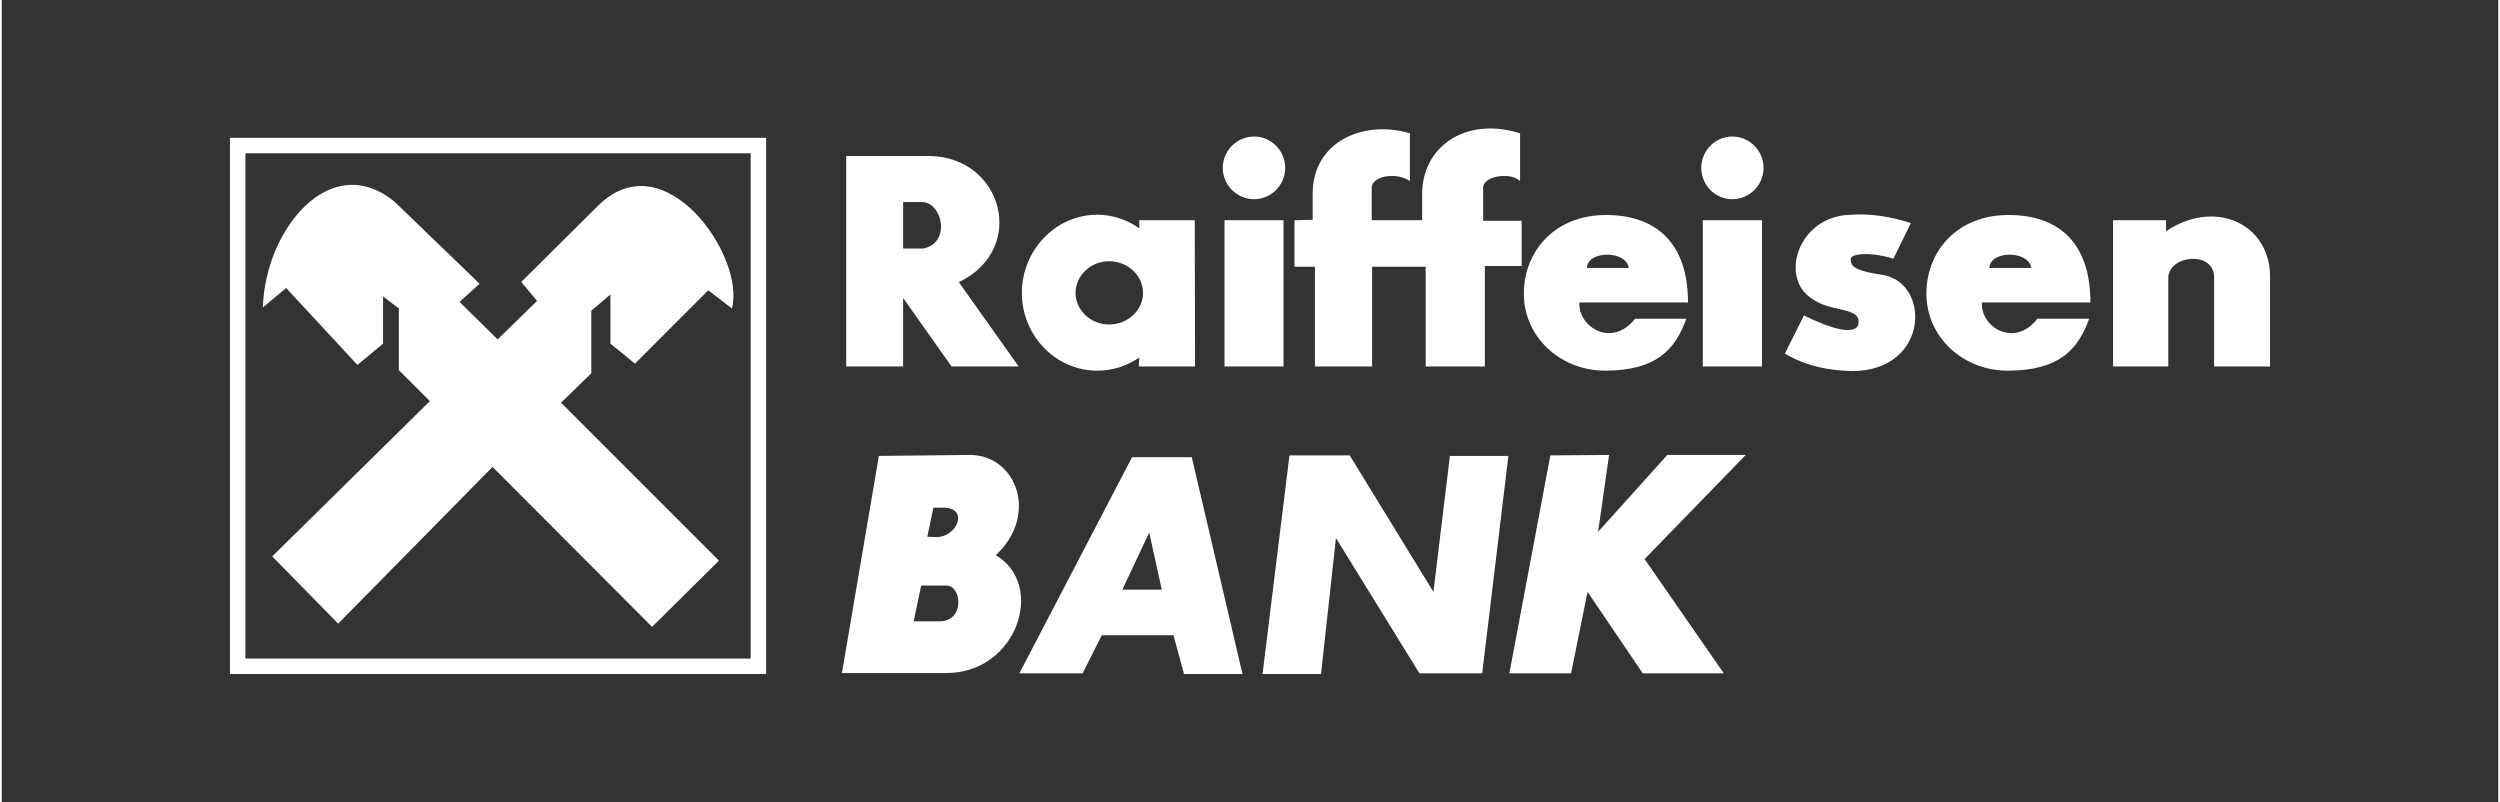 <?xml version="1.0" encoding="UTF-8"?>
<!DOCTYPE svg PUBLIC "-//W3C//DTD SVG 1.1//EN" "http://www.w3.org/Graphics/SVG/1.1/DTD/svg11.dtd">
<!-- Creator: CorelDRAW 2017 -->
<svg xmlns="http://www.w3.org/2000/svg" xml:space="preserve" width="916px" height="294px" version="1.1" shape-rendering="geometricPrecision" text-rendering="geometricPrecision" image-rendering="optimizeQuality" fill-rule="evenodd" clip-rule="evenodd"
viewBox="0 0 38598 12406"
 xmlns:xlink="http://www.w3.org/1999/xlink">
 <rect x="0" y="0" width="38598" height="12406" fill="#333333" stroke="none"/>
 <g id="Vrstva_x0020_1">
  <g id="_2724668212656">
   <rect fill="none" width="38598" height="12406"/>
   <path id="polygon2229" fill="white" d="M3528 2131l8290 0 0 8290 -8290 0 0 -8290zm239 239l7812 0 0 7812 -7812 0 0 -7812z"/>
   <path id="path2233" fill="white" d="M4181 8602l1020 1040 2387 -2423 2466 2473 1035 -1024 -2442 -2442 468 -455 0 -968 296 -250 0 760 379 310 1133 -1135 366 281c213,-795 -1030,-2597 -2059,-1599l-1198 1189 244 294 -610 595 -588 -580 310 -281 -1314 -1267c-989,-815 -2002,424 -2037,1633l360 -300 1102 1189 396 -329 0 -730 244 186 0 954 480 479 -2438 2401 0 0 0 -1z"/>
   <path id="path2235" fill="white" d="M13936 3124l0 719 309 0c425,-79 309,-689 0,-719l-309 0 0 0zm-880 -712l0 3254 880 0 0 -1059 749 1059 1037 0 -924 -1303c1070,-518 671,-1938 -453,-1951l-1289 0 0 0 0 0zm4064 1627c290,0 525,220 525,490 0,268 -235,488 -525,488 -283,0 -518,-220 -518,-488 0,-270 235,-490 518,-490l0 0zm-183 -719c240,0 464,78 650,209l0 -124 858 0 4 2261 -869 0 7 -139c-186,130 -410,204 -650,204 -640,0 -1165,-540 -1165,-1202 0,-664 525,-1209 1165,-1209l0 0zm1968 85l912 0 0 2261 -912 0 0 -2261 0 0zm459 -1294c264,0 479,220 479,484 0,265 -215,485 -479,485 -270,0 -486,-220 -486,-485 0,-264 216,-484 486,-484l0 0zm6936 1294l915 0 0 2261 -915 0 0 -2261 0 0zm455 -1294c270,0 484,220 484,484 0,265 -214,485 -484,485 -265,0 -479,-220 -479,-485 0,-264 214,-484 479,-484l0 0zm-6768 1294l0 719 316 0 0 1542 884 0 0 -1542 828 0 0 1542 915 0 0 -1553 569 0 0 -699 -595 0 0 -504c-15,-185 420,-259 571,-111l0 -738c-841,-266 -1519,209 -1514,943l0 401 -780 0 0 -495c-9,-185 370,-259 590,-111l0 -738c-730,-216 -1509,139 -1503,939l0 398 -281 7 0 0 0 0zm4814 2326c784,-4 1074,-329 1244,-803l-793 0c-359,459 -884,124 -860,-251l1679 0c0,-917 -490,-1353 -1270,-1353 -777,0 -1268,549 -1268,1218 0,671 569,1194 1268,1189l0 0zm-294 -1588c11,-274 610,-274 649,0l-649 0 0 0zm6518 1588c788,-4 1078,-329 1248,-803l-799 0c-360,459 -885,124 -859,-251l1678 0c0,-917 -484,-1353 -1268,-1353 -780,0 -1268,549 -1268,1218 0,671 569,1194 1268,1189l0 0 0 0zm-294 -1588c8,-274 607,-274 649,0l-649 0 0 0zm-1214 -694l-270 551c-340,-107 -668,-85 -660,8 11,61 -43,166 484,240 791,124 725,1592 -599,1483 -364,-23 -658,-119 -904,-263l296 -590c414,204 813,324 843,119 35,-255 -433,-165 -719,-379 -510,-316 -220,-1289 615,-1298 294,-20 599,28 914,129l0 0 0 0zm3126 -44l0 2261 854 0 0 -1383c24,-344 704,-405 708,0l0 1383 865 0 0 -1418c-20,-793 -854,-1178 -1608,-673l0 -170 -819 0 0 0zm-19082 3644l-571 3357 1614 0c1094,0 1543,-1359 765,-1823 664,-614 325,-1538 -390,-1549l-1418 15 0 0zm654 2004l-116 554 375 0c424,19 374,-554 130,-554l-389 0 0 0zm189 -1204l-94 449 114 6c346,20 544,-455 130,-455l-150 0 0 0 0 0zm1329 2562l978 0 296 -589 1109 0 163 599 904 0 -784 -3352 -924 0 -1742 3342 0 0zm1592 -1294l610 0 -194 -883 -416 883 0 0zm2168 1304l904 0 231 -2102 1291 2092 970 0 405 -3362 -904 0 -255 2102 -1294 -2110 -932 0 -416 3380 0 0zm4450 -3380l-634 3370 954 0 255 -1260 854 1260 1253 0 -1225 -1767 1564 -1610 -1213 0 -1070 1189 170 -1189 -908 7 0 0 0 0z"/>
  </g>
 </g>
</svg>
